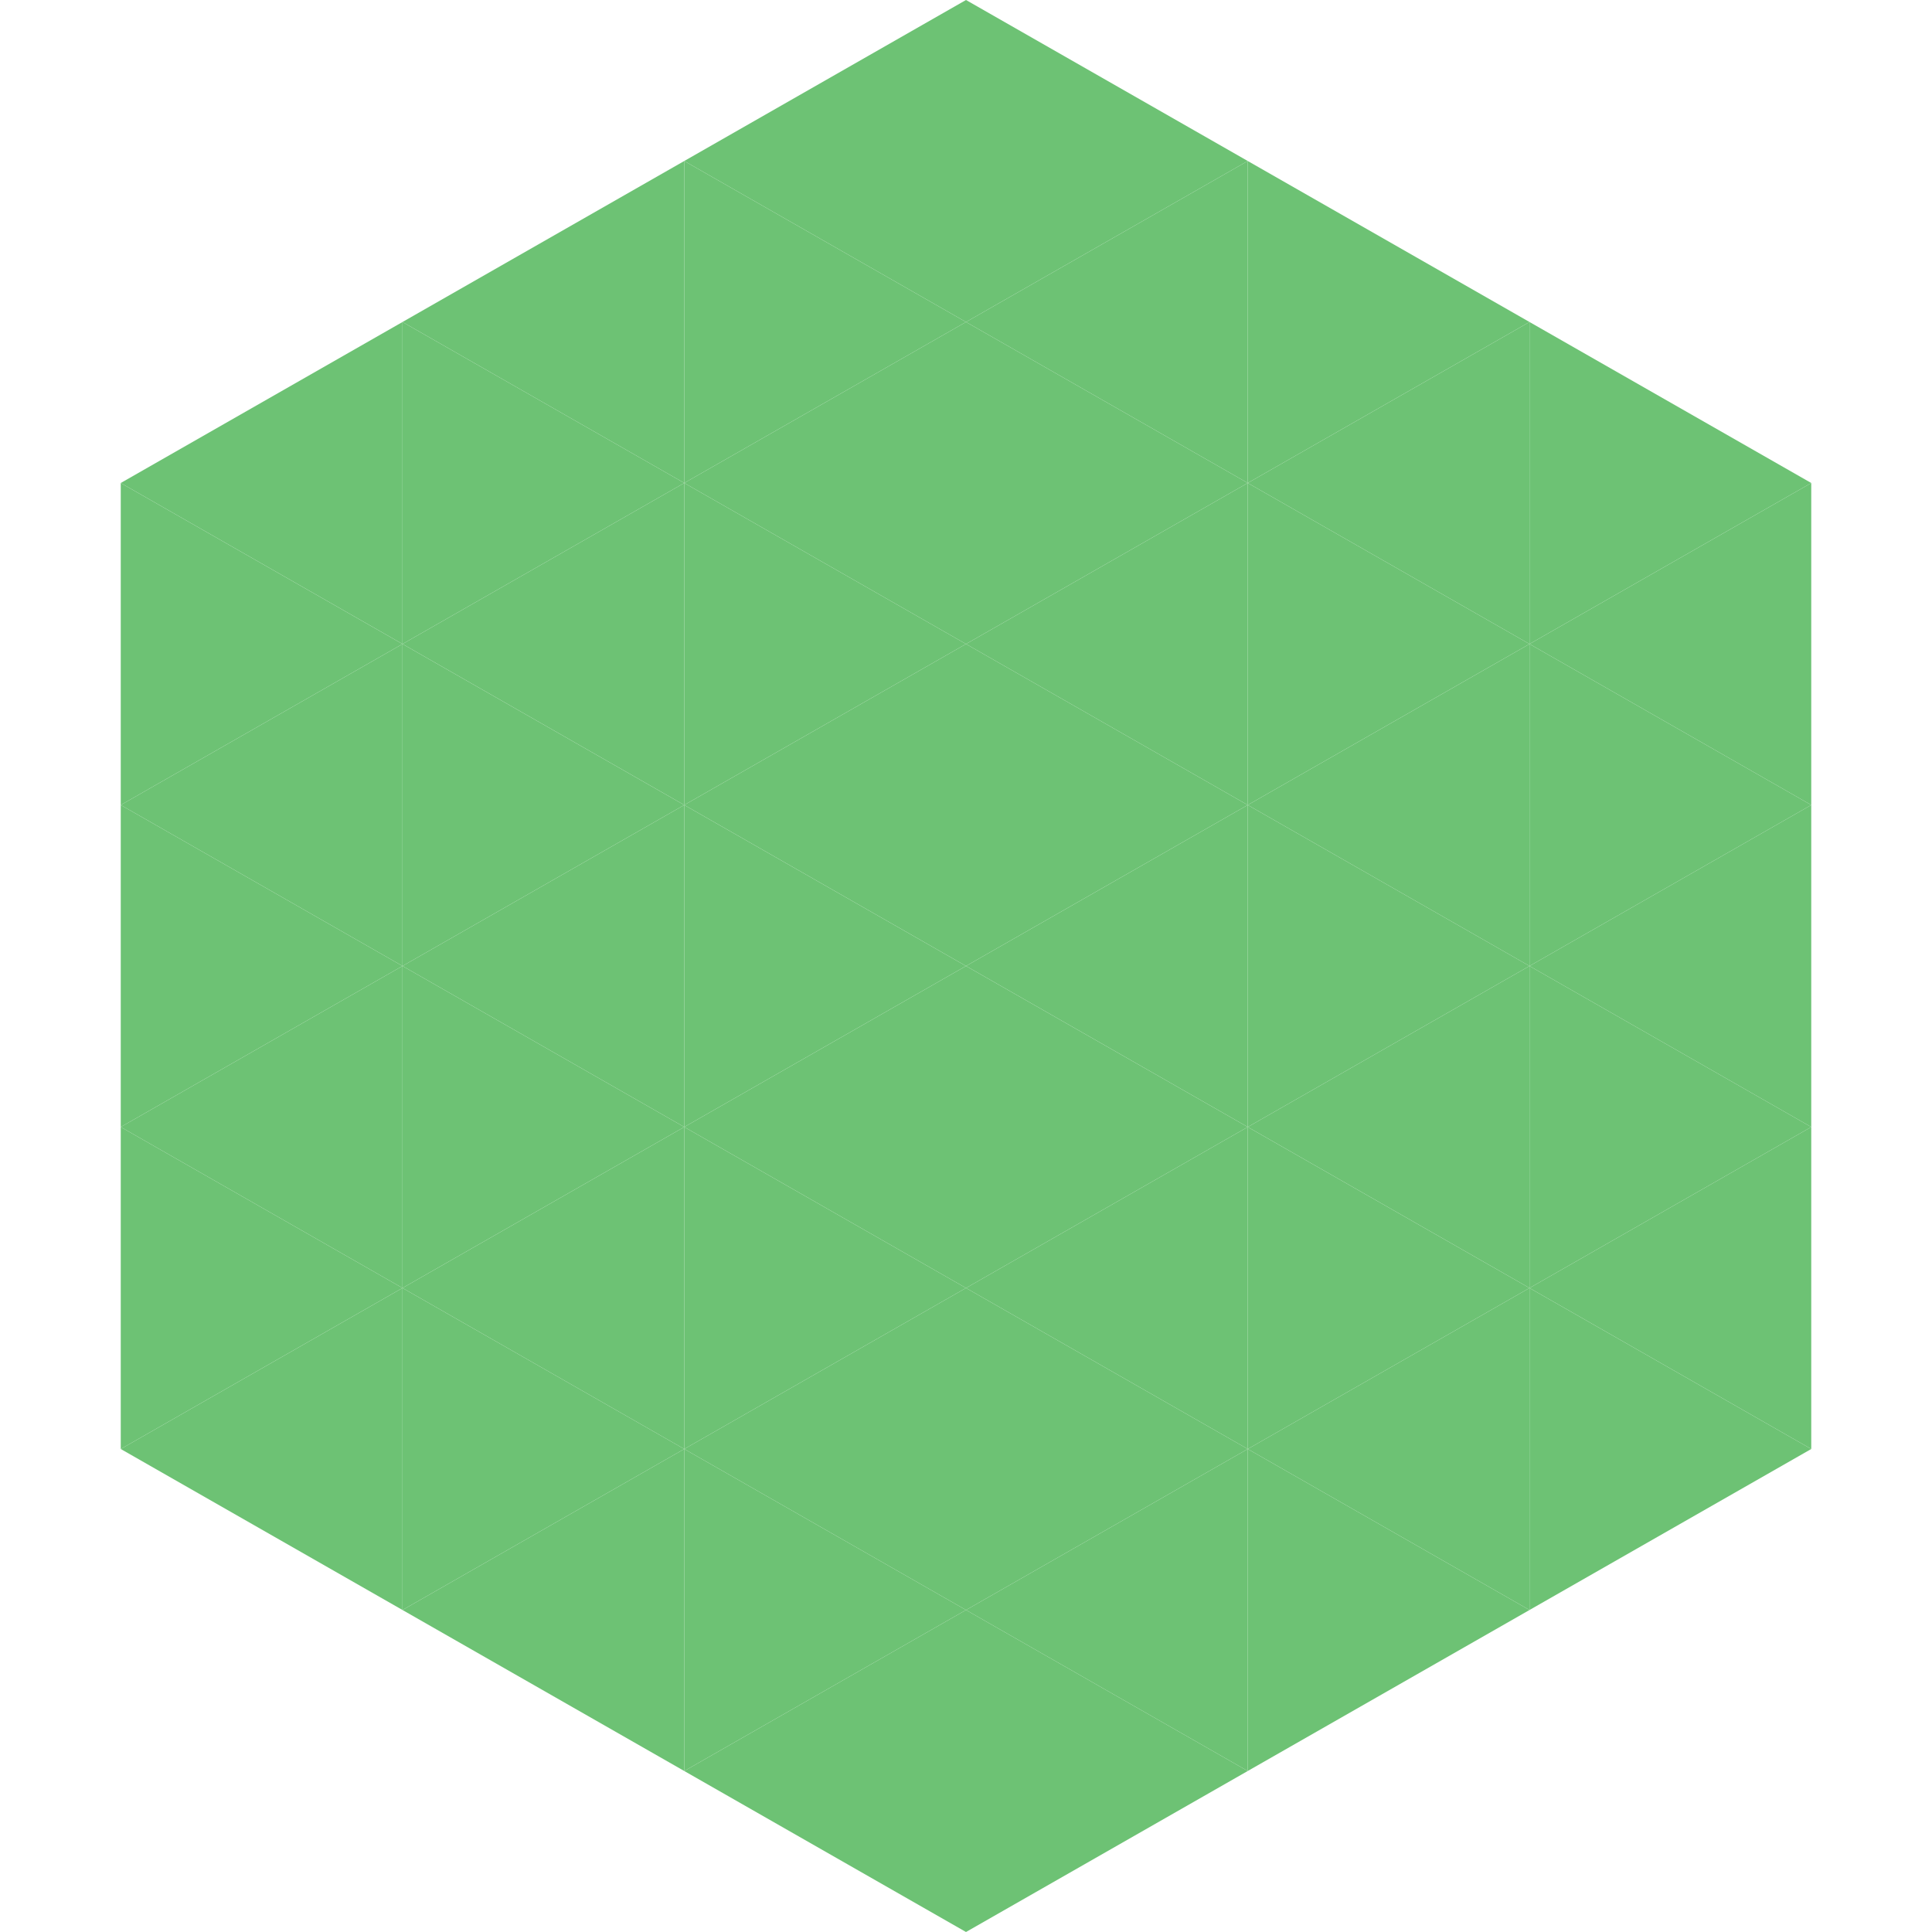 <?xml version="1.0"?>
<!-- Generated by SVGo -->
<svg width="240" height="240"
     xmlns="http://www.w3.org/2000/svg"
     xmlns:xlink="http://www.w3.org/1999/xlink">
<polygon points="50,40 15,60 50,80" style="fill:rgb(109,194,116)" />
<polygon points="190,40 225,60 190,80" style="fill:rgb(109,194,116)" />
<polygon points="15,60 50,80 15,100" style="fill:rgb(109,194,116)" />
<polygon points="225,60 190,80 225,100" style="fill:rgb(109,194,116)" />
<polygon points="50,80 15,100 50,120" style="fill:rgb(109,194,116)" />
<polygon points="190,80 225,100 190,120" style="fill:rgb(109,194,116)" />
<polygon points="15,100 50,120 15,140" style="fill:rgb(109,194,116)" />
<polygon points="225,100 190,120 225,140" style="fill:rgb(109,194,116)" />
<polygon points="50,120 15,140 50,160" style="fill:rgb(109,194,116)" />
<polygon points="190,120 225,140 190,160" style="fill:rgb(109,194,116)" />
<polygon points="15,140 50,160 15,180" style="fill:rgb(109,194,116)" />
<polygon points="225,140 190,160 225,180" style="fill:rgb(109,194,116)" />
<polygon points="50,160 15,180 50,200" style="fill:rgb(109,194,116)" />
<polygon points="190,160 225,180 190,200" style="fill:rgb(109,194,116)" />
<polygon points="15,180 50,200 15,220" style="fill:rgb(255,255,255); fill-opacity:0" />
<polygon points="225,180 190,200 225,220" style="fill:rgb(255,255,255); fill-opacity:0" />
<polygon points="50,0 85,20 50,40" style="fill:rgb(255,255,255); fill-opacity:0" />
<polygon points="190,0 155,20 190,40" style="fill:rgb(255,255,255); fill-opacity:0" />
<polygon points="85,20 50,40 85,60" style="fill:rgb(109,194,116)" />
<polygon points="155,20 190,40 155,60" style="fill:rgb(109,194,116)" />
<polygon points="50,40 85,60 50,80" style="fill:rgb(109,194,116)" />
<polygon points="190,40 155,60 190,80" style="fill:rgb(109,194,116)" />
<polygon points="85,60 50,80 85,100" style="fill:rgb(109,194,116)" />
<polygon points="155,60 190,80 155,100" style="fill:rgb(109,194,116)" />
<polygon points="50,80 85,100 50,120" style="fill:rgb(109,194,116)" />
<polygon points="190,80 155,100 190,120" style="fill:rgb(109,194,116)" />
<polygon points="85,100 50,120 85,140" style="fill:rgb(109,194,116)" />
<polygon points="155,100 190,120 155,140" style="fill:rgb(109,194,116)" />
<polygon points="50,120 85,140 50,160" style="fill:rgb(109,194,116)" />
<polygon points="190,120 155,140 190,160" style="fill:rgb(109,194,116)" />
<polygon points="85,140 50,160 85,180" style="fill:rgb(109,194,116)" />
<polygon points="155,140 190,160 155,180" style="fill:rgb(109,194,116)" />
<polygon points="50,160 85,180 50,200" style="fill:rgb(109,194,116)" />
<polygon points="190,160 155,180 190,200" style="fill:rgb(109,194,116)" />
<polygon points="85,180 50,200 85,220" style="fill:rgb(109,194,116)" />
<polygon points="155,180 190,200 155,220" style="fill:rgb(109,194,116)" />
<polygon points="120,0 85,20 120,40" style="fill:rgb(109,194,116)" />
<polygon points="120,0 155,20 120,40" style="fill:rgb(109,194,116)" />
<polygon points="85,20 120,40 85,60" style="fill:rgb(109,194,116)" />
<polygon points="155,20 120,40 155,60" style="fill:rgb(109,194,116)" />
<polygon points="120,40 85,60 120,80" style="fill:rgb(109,194,116)" />
<polygon points="120,40 155,60 120,80" style="fill:rgb(109,194,116)" />
<polygon points="85,60 120,80 85,100" style="fill:rgb(109,194,116)" />
<polygon points="155,60 120,80 155,100" style="fill:rgb(109,194,116)" />
<polygon points="120,80 85,100 120,120" style="fill:rgb(109,194,116)" />
<polygon points="120,80 155,100 120,120" style="fill:rgb(109,194,116)" />
<polygon points="85,100 120,120 85,140" style="fill:rgb(109,194,116)" />
<polygon points="155,100 120,120 155,140" style="fill:rgb(109,194,116)" />
<polygon points="120,120 85,140 120,160" style="fill:rgb(109,194,116)" />
<polygon points="120,120 155,140 120,160" style="fill:rgb(109,194,116)" />
<polygon points="85,140 120,160 85,180" style="fill:rgb(109,194,116)" />
<polygon points="155,140 120,160 155,180" style="fill:rgb(109,194,116)" />
<polygon points="120,160 85,180 120,200" style="fill:rgb(109,194,116)" />
<polygon points="120,160 155,180 120,200" style="fill:rgb(109,194,116)" />
<polygon points="85,180 120,200 85,220" style="fill:rgb(109,194,116)" />
<polygon points="155,180 120,200 155,220" style="fill:rgb(109,194,116)" />
<polygon points="120,200 85,220 120,240" style="fill:rgb(109,194,116)" />
<polygon points="120,200 155,220 120,240" style="fill:rgb(109,194,116)" />
<polygon points="85,220 120,240 85,260" style="fill:rgb(255,255,255); fill-opacity:0" />
<polygon points="155,220 120,240 155,260" style="fill:rgb(255,255,255); fill-opacity:0" />
</svg>
